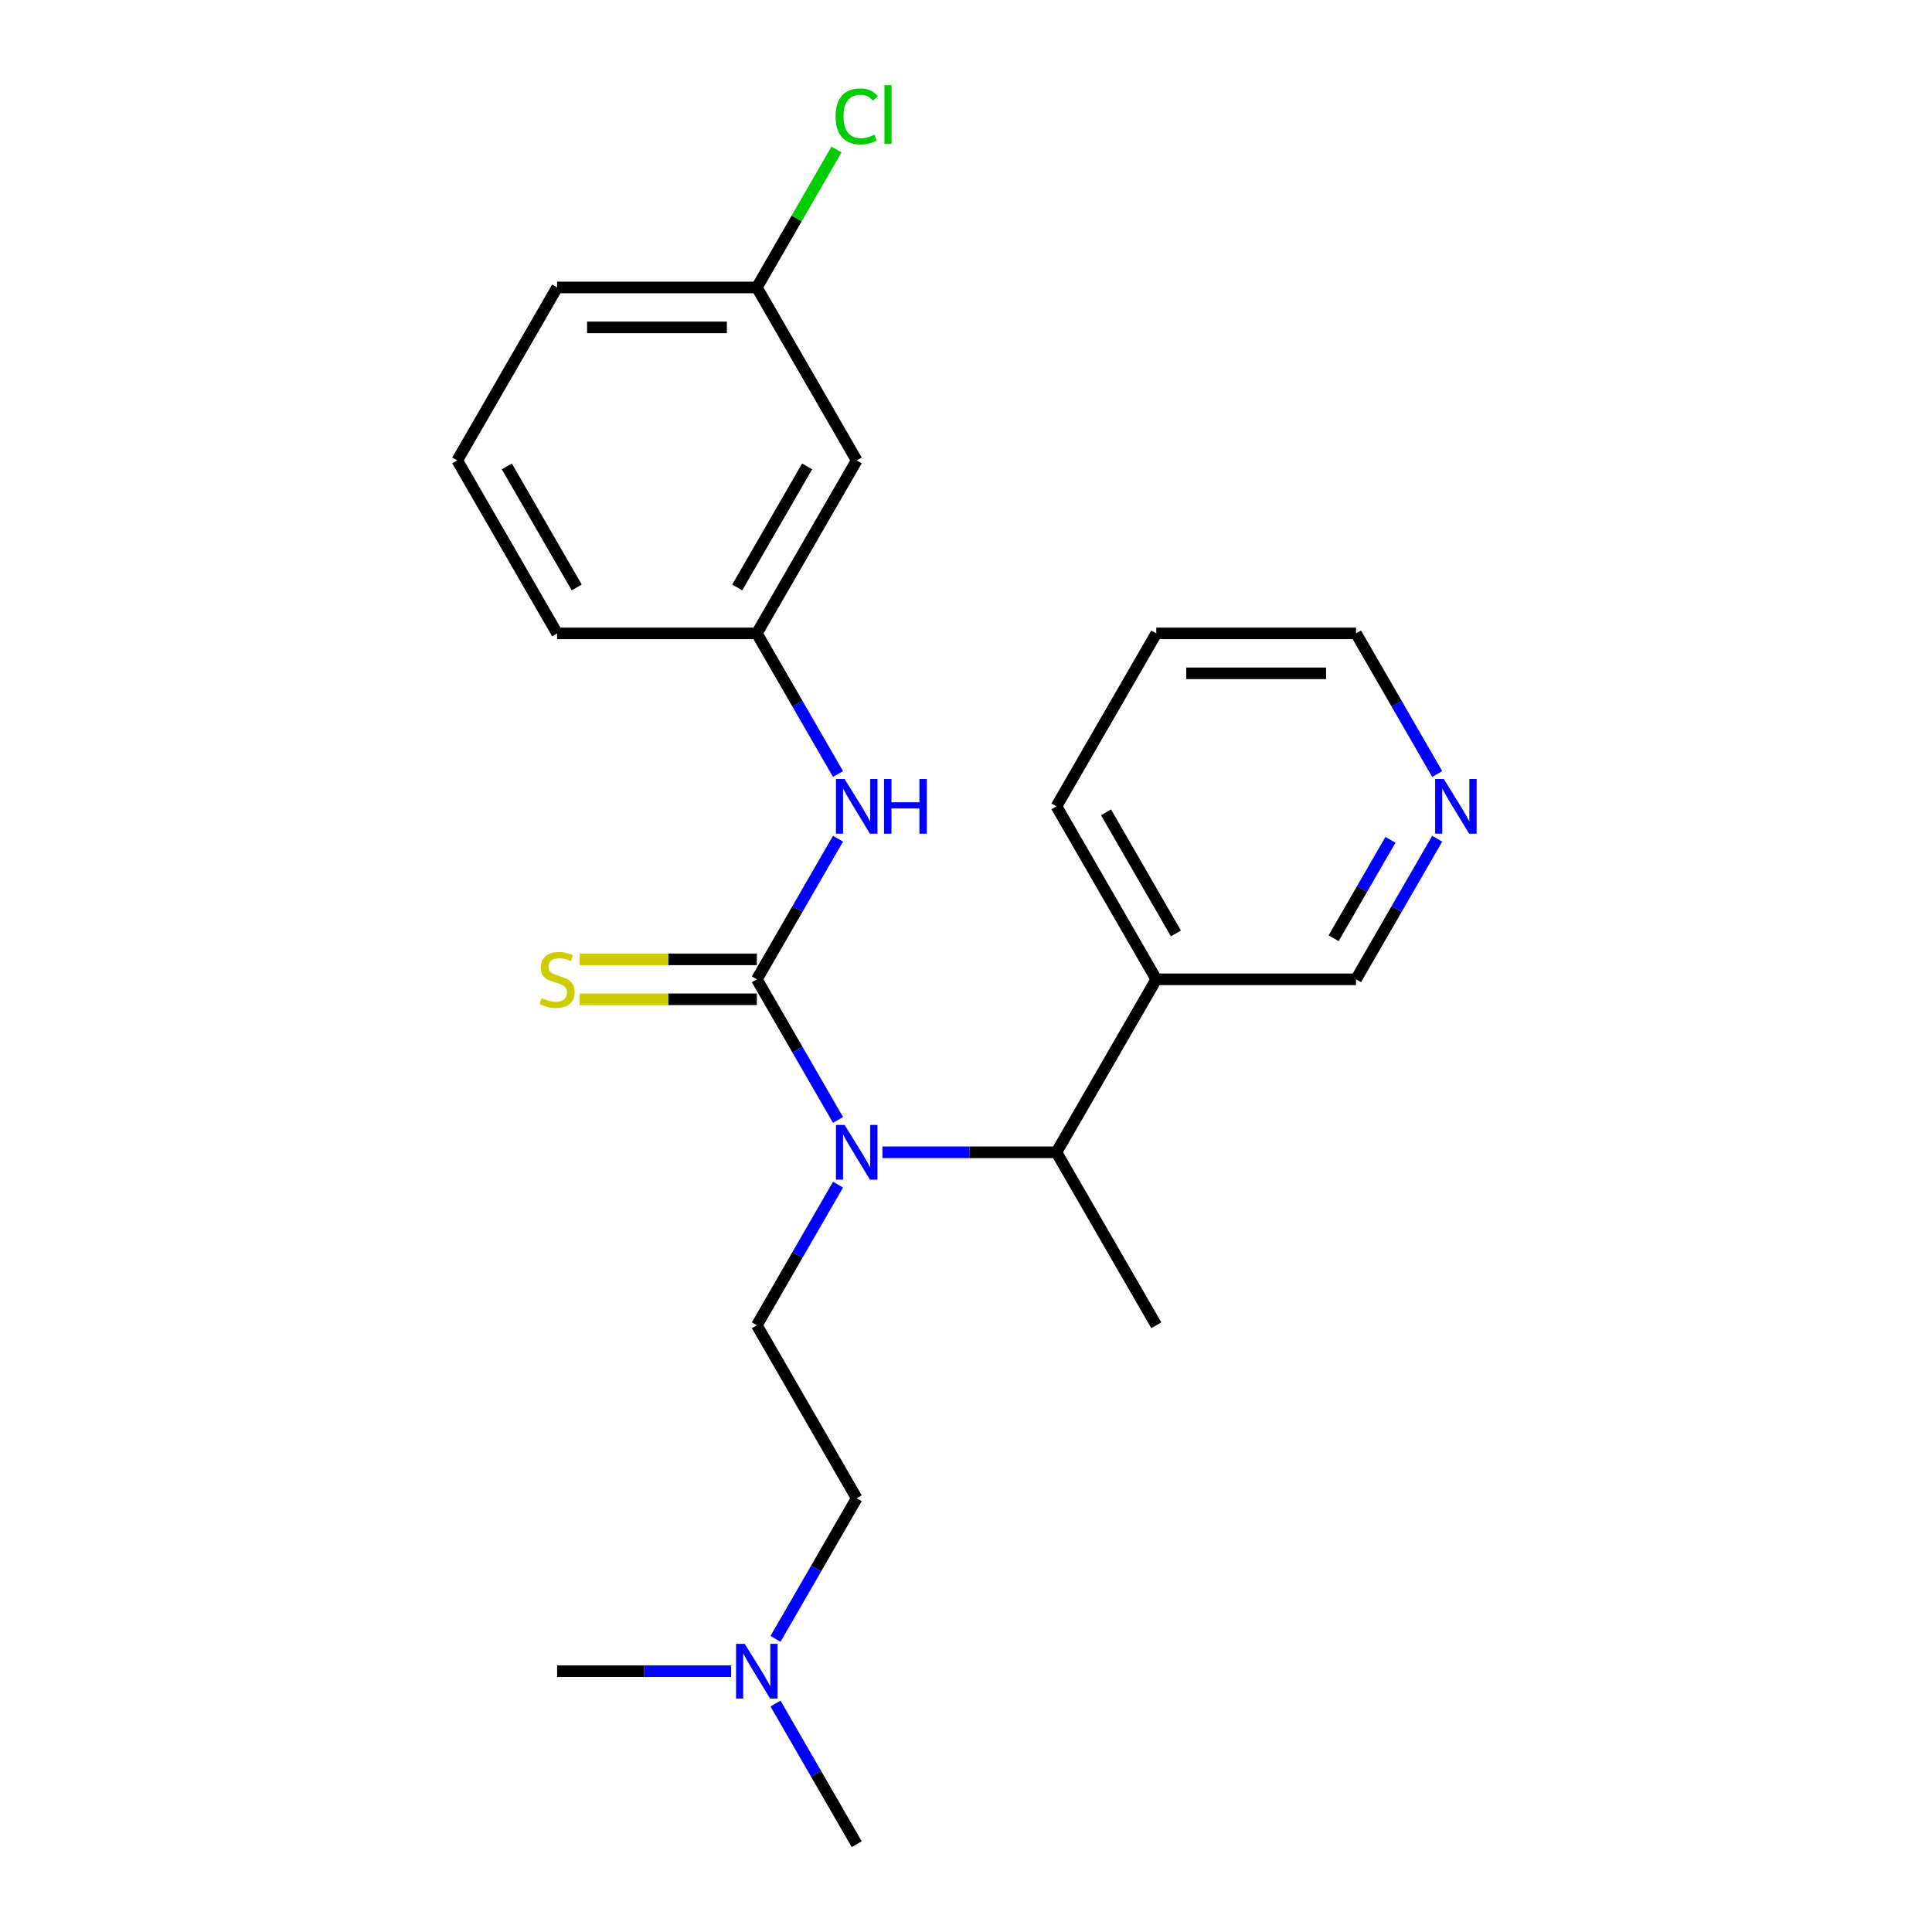 <?xml version='1.0' encoding='iso-8859-1'?>
<svg version='1.1' baseProfile='full'
              xmlns='http://www.w3.org/2000/svg'
                      xmlns:rdkit='http://www.rdkit.org/xml'
                      xmlns:xlink='http://www.w3.org/1999/xlink'
                  xml:space='preserve'
width='1000px' height='1000px' viewBox='0 0 1000 1000'>
<!-- END OF HEADER -->
<rect style='opacity:1.0;fill:#FFFFFF;stroke:none' width='1000' height='1000' x='0' y='0'> </rect>
<path class='bond-0' d='M 391.74,506.898 L 412.751,543.291' style='fill:none;fill-rule:evenodd;stroke:#000000;stroke-width:6px;stroke-linecap:butt;stroke-linejoin:miter;stroke-opacity:1' />
<path class='bond-0' d='M 412.751,543.291 L 433.762,579.683' style='fill:none;fill-rule:evenodd;stroke:#0000FF;stroke-width:6px;stroke-linecap:butt;stroke-linejoin:miter;stroke-opacity:1' />
<path class='bond-1' d='M 391.74,506.898 L 412.751,470.506' style='fill:none;fill-rule:evenodd;stroke:#000000;stroke-width:6px;stroke-linecap:butt;stroke-linejoin:miter;stroke-opacity:1' />
<path class='bond-1' d='M 412.751,470.506 L 433.762,434.114' style='fill:none;fill-rule:evenodd;stroke:#0000FF;stroke-width:6px;stroke-linecap:butt;stroke-linejoin:miter;stroke-opacity:1' />
<path class='bond-3' d='M 391.74,496.56 L 345.882,496.56' style='fill:none;fill-rule:evenodd;stroke:#000000;stroke-width:6px;stroke-linecap:butt;stroke-linejoin:miter;stroke-opacity:1' />
<path class='bond-3' d='M 345.882,496.56 L 300.024,496.56' style='fill:none;fill-rule:evenodd;stroke:#CCCC00;stroke-width:6px;stroke-linecap:butt;stroke-linejoin:miter;stroke-opacity:1' />
<path class='bond-3' d='M 391.74,517.236 L 345.882,517.236' style='fill:none;fill-rule:evenodd;stroke:#000000;stroke-width:6px;stroke-linecap:butt;stroke-linejoin:miter;stroke-opacity:1' />
<path class='bond-3' d='M 345.882,517.236 L 300.024,517.236' style='fill:none;fill-rule:evenodd;stroke:#CCCC00;stroke-width:6px;stroke-linecap:butt;stroke-linejoin:miter;stroke-opacity:1' />
<path class='bond-2' d='M 456.754,596.428 L 501.782,596.428' style='fill:none;fill-rule:evenodd;stroke:#0000FF;stroke-width:6px;stroke-linecap:butt;stroke-linejoin:miter;stroke-opacity:1' />
<path class='bond-2' d='M 501.782,596.428 L 546.809,596.428' style='fill:none;fill-rule:evenodd;stroke:#000000;stroke-width:6px;stroke-linecap:butt;stroke-linejoin:miter;stroke-opacity:1' />
<path class='bond-4' d='M 433.762,613.172 L 412.751,649.565' style='fill:none;fill-rule:evenodd;stroke:#0000FF;stroke-width:6px;stroke-linecap:butt;stroke-linejoin:miter;stroke-opacity:1' />
<path class='bond-4' d='M 412.751,649.565 L 391.74,685.957' style='fill:none;fill-rule:evenodd;stroke:#000000;stroke-width:6px;stroke-linecap:butt;stroke-linejoin:miter;stroke-opacity:1' />
<path class='bond-6' d='M 433.762,400.625 L 412.751,364.232' style='fill:none;fill-rule:evenodd;stroke:#0000FF;stroke-width:6px;stroke-linecap:butt;stroke-linejoin:miter;stroke-opacity:1' />
<path class='bond-6' d='M 412.751,364.232 L 391.74,327.84' style='fill:none;fill-rule:evenodd;stroke:#000000;stroke-width:6px;stroke-linecap:butt;stroke-linejoin:miter;stroke-opacity:1' />
<path class='bond-5' d='M 546.809,596.428 L 598.499,506.898' style='fill:none;fill-rule:evenodd;stroke:#000000;stroke-width:6px;stroke-linecap:butt;stroke-linejoin:miter;stroke-opacity:1' />
<path class='bond-14' d='M 546.809,596.428 L 598.499,685.957' style='fill:none;fill-rule:evenodd;stroke:#000000;stroke-width:6px;stroke-linecap:butt;stroke-linejoin:miter;stroke-opacity:1' />
<path class='bond-9' d='M 391.74,685.957 L 443.429,775.487' style='fill:none;fill-rule:evenodd;stroke:#000000;stroke-width:6px;stroke-linecap:butt;stroke-linejoin:miter;stroke-opacity:1' />
<path class='bond-12' d='M 598.499,506.898 L 701.879,506.898' style='fill:none;fill-rule:evenodd;stroke:#000000;stroke-width:6px;stroke-linecap:butt;stroke-linejoin:miter;stroke-opacity:1' />
<path class='bond-16' d='M 598.499,506.898 L 546.809,417.369' style='fill:none;fill-rule:evenodd;stroke:#000000;stroke-width:6px;stroke-linecap:butt;stroke-linejoin:miter;stroke-opacity:1' />
<path class='bond-16' d='M 608.651,483.131 L 572.468,420.46' style='fill:none;fill-rule:evenodd;stroke:#000000;stroke-width:6px;stroke-linecap:butt;stroke-linejoin:miter;stroke-opacity:1' />
<path class='bond-7' d='M 391.74,327.84 L 443.429,238.31' style='fill:none;fill-rule:evenodd;stroke:#000000;stroke-width:6px;stroke-linecap:butt;stroke-linejoin:miter;stroke-opacity:1' />
<path class='bond-7' d='M 381.587,304.072 L 417.77,241.402' style='fill:none;fill-rule:evenodd;stroke:#000000;stroke-width:6px;stroke-linecap:butt;stroke-linejoin:miter;stroke-opacity:1' />
<path class='bond-18' d='M 391.74,327.84 L 288.36,327.84' style='fill:none;fill-rule:evenodd;stroke:#000000;stroke-width:6px;stroke-linecap:butt;stroke-linejoin:miter;stroke-opacity:1' />
<path class='bond-11' d='M 443.429,238.31 L 391.74,148.781' style='fill:none;fill-rule:evenodd;stroke:#000000;stroke-width:6px;stroke-linecap:butt;stroke-linejoin:miter;stroke-opacity:1' />
<path class='bond-8' d='M 743.901,434.114 L 722.89,470.506' style='fill:none;fill-rule:evenodd;stroke:#0000FF;stroke-width:6px;stroke-linecap:butt;stroke-linejoin:miter;stroke-opacity:1' />
<path class='bond-8' d='M 722.89,470.506 L 701.879,506.898' style='fill:none;fill-rule:evenodd;stroke:#000000;stroke-width:6px;stroke-linecap:butt;stroke-linejoin:miter;stroke-opacity:1' />
<path class='bond-8' d='M 719.692,434.693 L 704.984,460.168' style='fill:none;fill-rule:evenodd;stroke:#0000FF;stroke-width:6px;stroke-linecap:butt;stroke-linejoin:miter;stroke-opacity:1' />
<path class='bond-8' d='M 704.984,460.168 L 690.276,485.643' style='fill:none;fill-rule:evenodd;stroke:#000000;stroke-width:6px;stroke-linecap:butt;stroke-linejoin:miter;stroke-opacity:1' />
<path class='bond-24' d='M 743.901,400.625 L 722.89,364.232' style='fill:none;fill-rule:evenodd;stroke:#0000FF;stroke-width:6px;stroke-linecap:butt;stroke-linejoin:miter;stroke-opacity:1' />
<path class='bond-24' d='M 722.89,364.232 L 701.879,327.84' style='fill:none;fill-rule:evenodd;stroke:#000000;stroke-width:6px;stroke-linecap:butt;stroke-linejoin:miter;stroke-opacity:1' />
<path class='bond-10' d='M 443.429,775.487 L 422.418,811.879' style='fill:none;fill-rule:evenodd;stroke:#000000;stroke-width:6px;stroke-linecap:butt;stroke-linejoin:miter;stroke-opacity:1' />
<path class='bond-10' d='M 422.418,811.879 L 401.407,848.272' style='fill:none;fill-rule:evenodd;stroke:#0000FF;stroke-width:6px;stroke-linecap:butt;stroke-linejoin:miter;stroke-opacity:1' />
<path class='bond-20' d='M 401.407,881.761 L 422.418,918.153' style='fill:none;fill-rule:evenodd;stroke:#0000FF;stroke-width:6px;stroke-linecap:butt;stroke-linejoin:miter;stroke-opacity:1' />
<path class='bond-20' d='M 422.418,918.153 L 443.429,954.545' style='fill:none;fill-rule:evenodd;stroke:#000000;stroke-width:6px;stroke-linecap:butt;stroke-linejoin:miter;stroke-opacity:1' />
<path class='bond-21' d='M 378.415,865.016 L 333.388,865.016' style='fill:none;fill-rule:evenodd;stroke:#0000FF;stroke-width:6px;stroke-linecap:butt;stroke-linejoin:miter;stroke-opacity:1' />
<path class='bond-21' d='M 333.388,865.016 L 288.36,865.016' style='fill:none;fill-rule:evenodd;stroke:#000000;stroke-width:6px;stroke-linecap:butt;stroke-linejoin:miter;stroke-opacity:1' />
<path class='bond-13' d='M 391.74,148.781 L 412.352,113.078' style='fill:none;fill-rule:evenodd;stroke:#000000;stroke-width:6px;stroke-linecap:butt;stroke-linejoin:miter;stroke-opacity:1' />
<path class='bond-13' d='M 412.352,113.078 L 432.965,77.376' style='fill:none;fill-rule:evenodd;stroke:#00CC00;stroke-width:6px;stroke-linecap:butt;stroke-linejoin:miter;stroke-opacity:1' />
<path class='bond-23' d='M 391.74,148.781 L 288.36,148.781' style='fill:none;fill-rule:evenodd;stroke:#000000;stroke-width:6px;stroke-linecap:butt;stroke-linejoin:miter;stroke-opacity:1' />
<path class='bond-23' d='M 376.233,169.457 L 303.867,169.457' style='fill:none;fill-rule:evenodd;stroke:#000000;stroke-width:6px;stroke-linecap:butt;stroke-linejoin:miter;stroke-opacity:1' />
<path class='bond-15' d='M 236.67,238.31 L 288.36,327.84' style='fill:none;fill-rule:evenodd;stroke:#000000;stroke-width:6px;stroke-linecap:butt;stroke-linejoin:miter;stroke-opacity:1' />
<path class='bond-15' d='M 262.33,241.402 L 298.512,304.072' style='fill:none;fill-rule:evenodd;stroke:#000000;stroke-width:6px;stroke-linecap:butt;stroke-linejoin:miter;stroke-opacity:1' />
<path class='bond-19' d='M 236.67,238.31 L 288.36,148.781' style='fill:none;fill-rule:evenodd;stroke:#000000;stroke-width:6px;stroke-linecap:butt;stroke-linejoin:miter;stroke-opacity:1' />
<path class='bond-22' d='M 546.809,417.369 L 598.499,327.84' style='fill:none;fill-rule:evenodd;stroke:#000000;stroke-width:6px;stroke-linecap:butt;stroke-linejoin:miter;stroke-opacity:1' />
<path class='bond-17' d='M 701.879,327.84 L 598.499,327.84' style='fill:none;fill-rule:evenodd;stroke:#000000;stroke-width:6px;stroke-linecap:butt;stroke-linejoin:miter;stroke-opacity:1' />
<path class='bond-17' d='M 686.372,348.516 L 614.006,348.516' style='fill:none;fill-rule:evenodd;stroke:#000000;stroke-width:6px;stroke-linecap:butt;stroke-linejoin:miter;stroke-opacity:1' />
<path  class='atom-1' d='M 437.169 582.268
L 446.449 597.268
Q 447.369 598.748, 448.849 601.428
Q 450.329 604.108, 450.409 604.268
L 450.409 582.268
L 454.169 582.268
L 454.169 610.588
L 450.289 610.588
L 440.329 594.188
Q 439.169 592.268, 437.929 590.068
Q 436.729 587.868, 436.369 587.188
L 436.369 610.588
L 432.689 610.588
L 432.689 582.268
L 437.169 582.268
' fill='#0000FF'/>
<path  class='atom-2' d='M 437.169 403.209
L 446.449 418.209
Q 447.369 419.689, 448.849 422.369
Q 450.329 425.049, 450.409 425.209
L 450.409 403.209
L 454.169 403.209
L 454.169 431.529
L 450.289 431.529
L 440.329 415.129
Q 439.169 413.209, 437.929 411.009
Q 436.729 408.809, 436.369 408.129
L 436.369 431.529
L 432.689 431.529
L 432.689 403.209
L 437.169 403.209
' fill='#0000FF'/>
<path  class='atom-2' d='M 457.569 403.209
L 461.409 403.209
L 461.409 415.249
L 475.889 415.249
L 475.889 403.209
L 479.729 403.209
L 479.729 431.529
L 475.889 431.529
L 475.889 418.449
L 461.409 418.449
L 461.409 431.529
L 457.569 431.529
L 457.569 403.209
' fill='#0000FF'/>
<path  class='atom-4' d='M 280.36 516.618
Q 280.68 516.738, 282 517.298
Q 283.32 517.858, 284.76 518.218
Q 286.24 518.538, 287.68 518.538
Q 290.36 518.538, 291.92 517.258
Q 293.48 515.938, 293.48 513.658
Q 293.48 512.098, 292.68 511.138
Q 291.92 510.178, 290.72 509.658
Q 289.52 509.138, 287.52 508.538
Q 285 507.778, 283.48 507.058
Q 282 506.338, 280.92 504.818
Q 279.88 503.298, 279.88 500.738
Q 279.88 497.178, 282.28 494.978
Q 284.72 492.778, 289.52 492.778
Q 292.8 492.778, 296.52 494.338
L 295.6 497.418
Q 292.2 496.018, 289.64 496.018
Q 286.88 496.018, 285.36 497.178
Q 283.84 498.298, 283.88 500.258
Q 283.88 501.778, 284.64 502.698
Q 285.44 503.618, 286.56 504.138
Q 287.72 504.658, 289.64 505.258
Q 292.2 506.058, 293.72 506.858
Q 295.24 507.658, 296.32 509.298
Q 297.44 510.898, 297.44 513.658
Q 297.44 517.578, 294.8 519.698
Q 292.2 521.778, 287.84 521.778
Q 285.32 521.778, 283.4 521.218
Q 281.52 520.698, 279.28 519.778
L 280.36 516.618
' fill='#CCCC00'/>
<path  class='atom-9' d='M 747.308 403.209
L 756.588 418.209
Q 757.508 419.689, 758.988 422.369
Q 760.468 425.049, 760.548 425.209
L 760.548 403.209
L 764.308 403.209
L 764.308 431.529
L 760.428 431.529
L 750.468 415.129
Q 749.308 413.209, 748.068 411.009
Q 746.868 408.809, 746.508 408.129
L 746.508 431.529
L 742.828 431.529
L 742.828 403.209
L 747.308 403.209
' fill='#0000FF'/>
<path  class='atom-11' d='M 385.48 850.856
L 394.76 865.856
Q 395.68 867.336, 397.16 870.016
Q 398.64 872.696, 398.72 872.856
L 398.72 850.856
L 402.48 850.856
L 402.48 879.176
L 398.6 879.176
L 388.64 862.776
Q 387.48 860.856, 386.24 858.656
Q 385.04 856.456, 384.68 855.776
L 384.68 879.176
L 381 879.176
L 381 850.856
L 385.48 850.856
' fill='#0000FF'/>
<path  class='atom-14' d='M 432.509 60.231
Q 432.509 53.191, 435.789 49.511
Q 439.109 45.791, 445.389 45.791
Q 451.229 45.791, 454.349 49.911
L 451.709 52.071
Q 449.429 49.071, 445.389 49.071
Q 441.109 49.071, 438.829 51.951
Q 436.589 54.791, 436.589 60.231
Q 436.589 65.831, 438.909 68.711
Q 441.269 71.591, 445.829 71.591
Q 448.949 71.591, 452.589 69.711
L 453.709 72.711
Q 452.229 73.671, 449.989 74.231
Q 447.749 74.791, 445.269 74.791
Q 439.109 74.791, 435.789 71.031
Q 432.509 67.271, 432.509 60.231
' fill='#00CC00'/>
<path  class='atom-14' d='M 457.789 44.071
L 461.469 44.071
L 461.469 74.431
L 457.789 74.431
L 457.789 44.071
' fill='#00CC00'/>
</svg>
